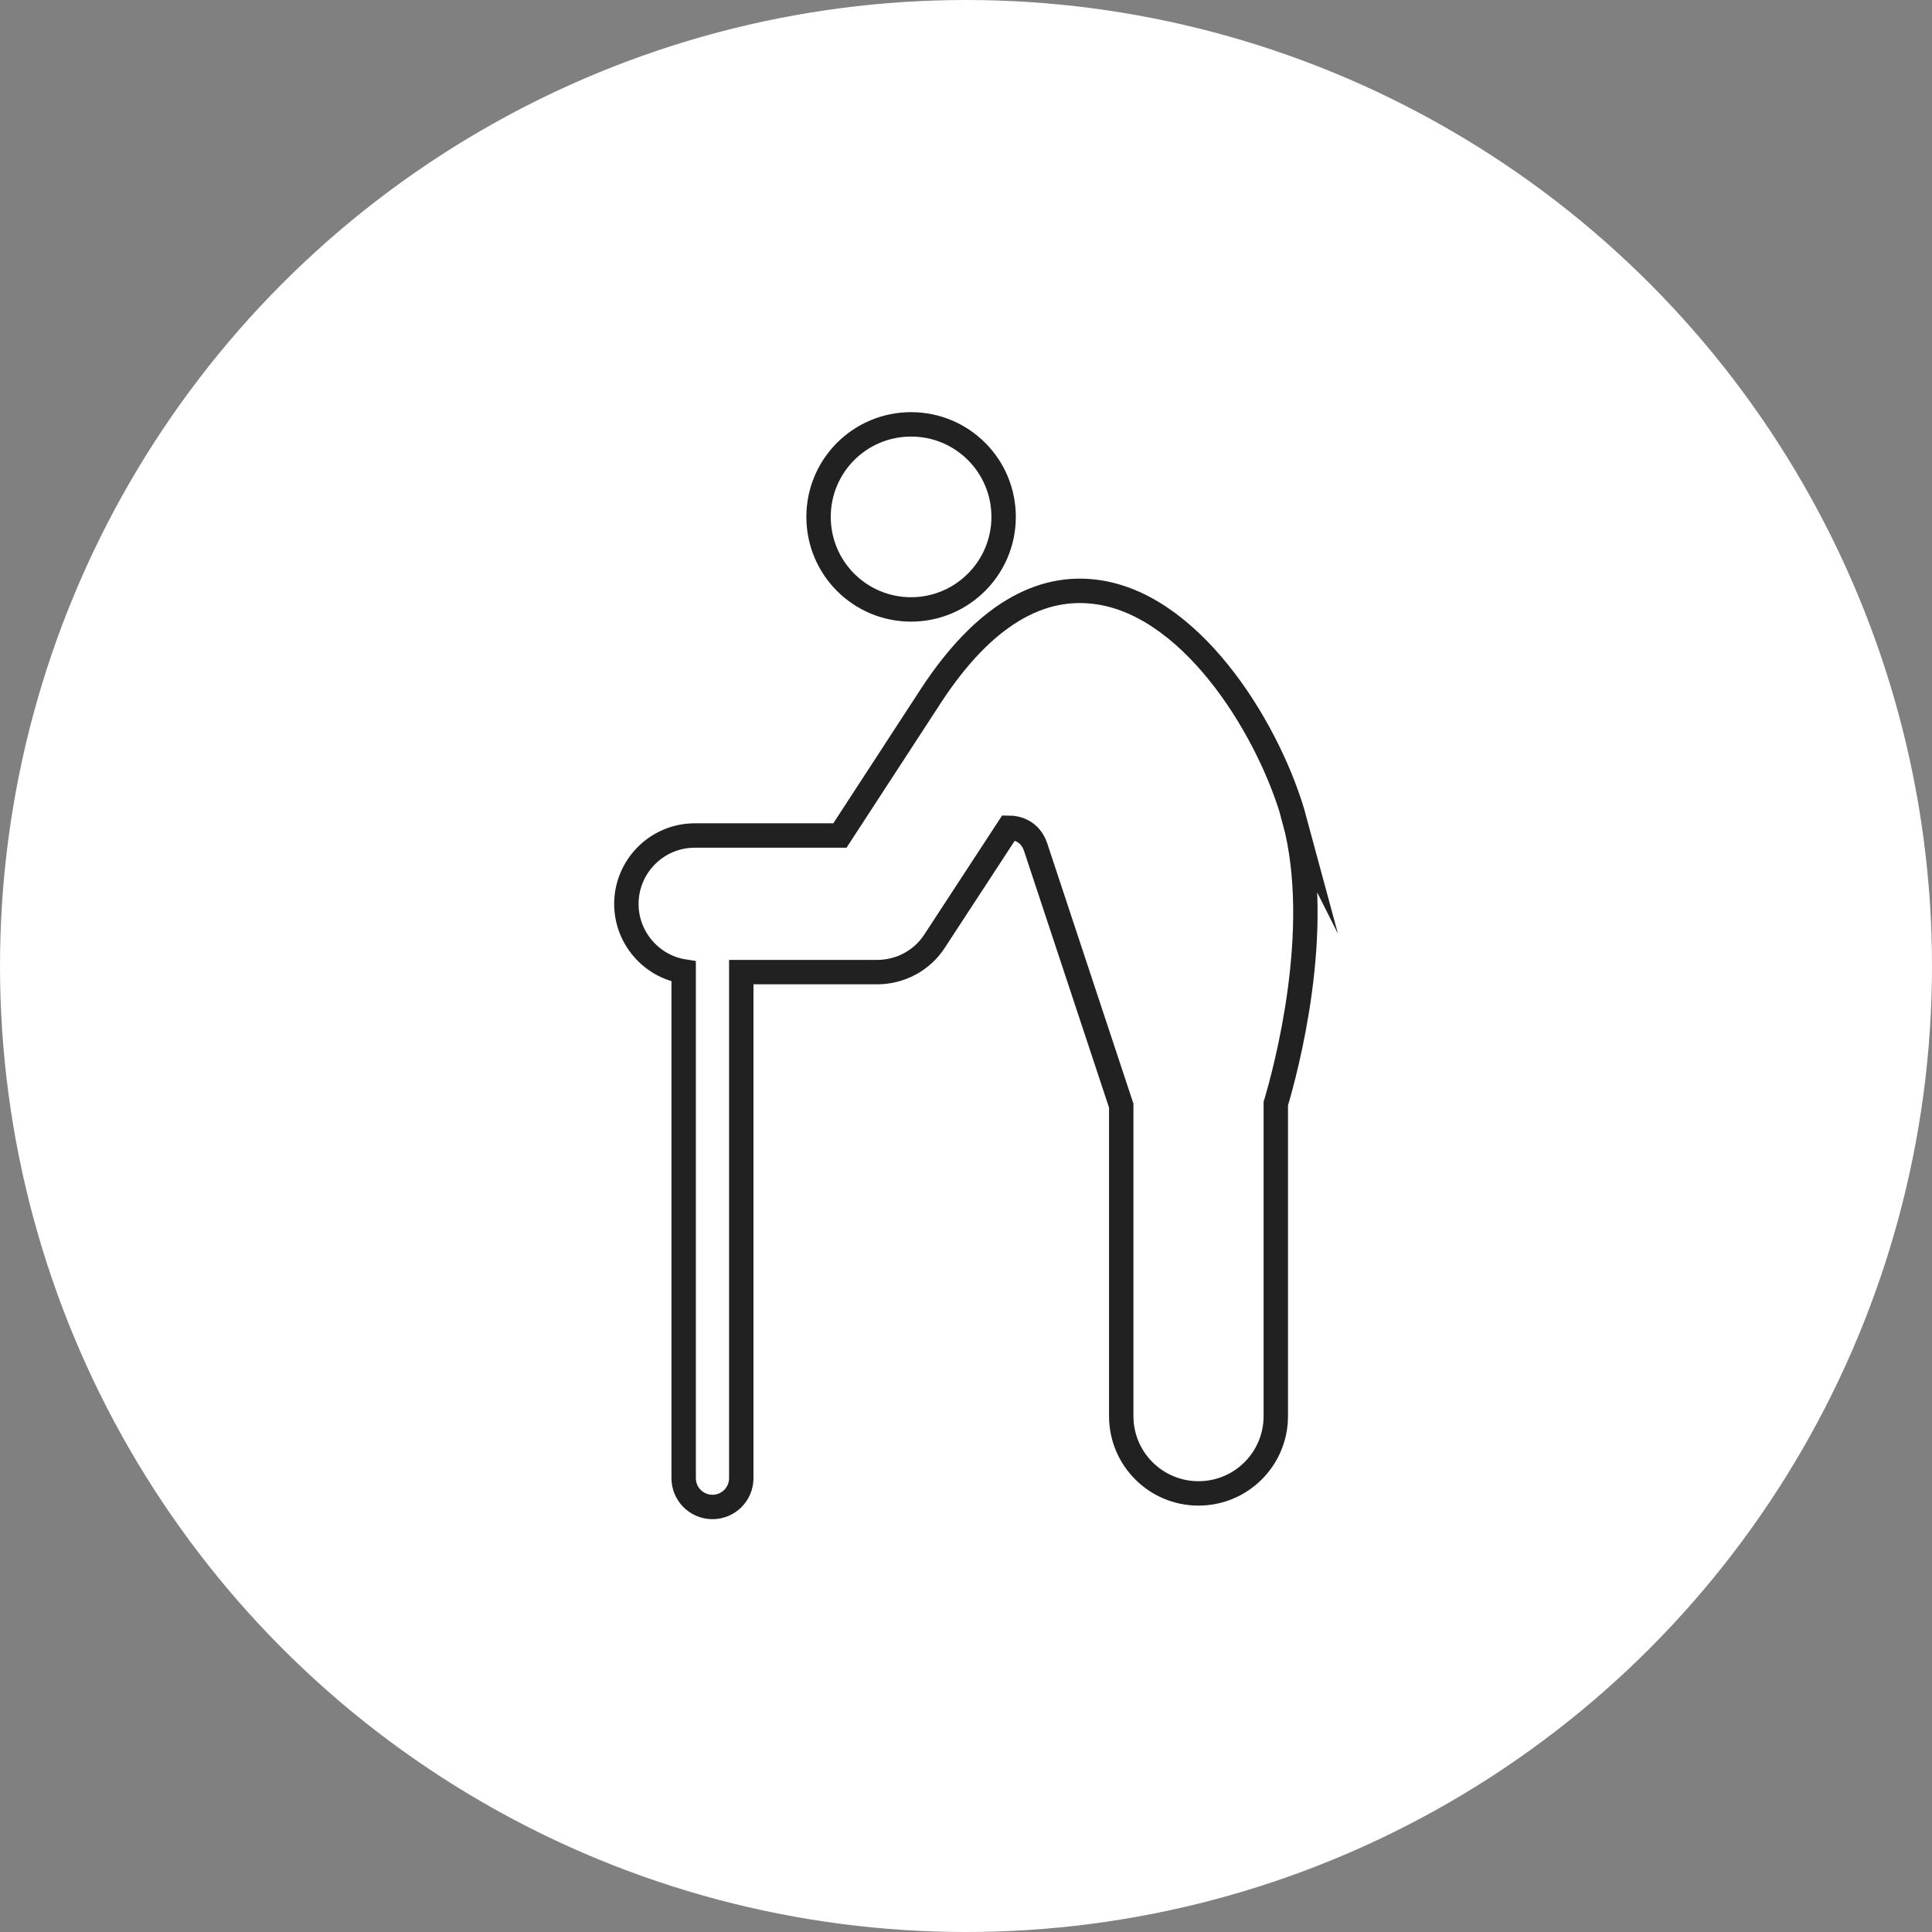 <?xml version="1.0" encoding="UTF-8"?>
<svg width="57" height="57" id="_레이어_2" data-name="레이어 2" xmlns="http://www.w3.org/2000/svg" viewBox="0 0 57 57">
  <rect x="0" y="0" width="57" height="57" fill="#808080" stroke="none"/>
  <defs>
    <style>
      .cls-1 {
        fill: #fff;
      }

      .cls-2 {
        fill: none;
        stroke: #212121;
        stroke-miterlimit: 10;
        stroke-width: .72px;
      }
    </style>
  </defs>
  <g id="_레이어_1-2" data-name="레이어 1">
    <g>
      <circle class="cls-1" cx="28.5" cy="28.5" r="28.5"/>
      <g>
        <path class="cls-2" d="m38.2,24.21c-.68-2.52-2.91-6.27-5.75-6.73-1.78-.29-3.45.72-4.96,3.01l-2.71,4.16h-4.28c-1.12,0-2.02.91-2.02,2.02,0,1,.74,1.84,1.69,1.99v14.95c0,.47.38.85.85.85s.85-.38.85-.85v-14.93h4.01c.68,0,1.32-.34,1.69-.91l2.19-3.35c.24,0,.63.1.79.56l2.53,7.64v9.16c0,1.26,1.02,2.28,2.28,2.28s2.28-1.02,2.28-2.28v-9.22c.29-.97,1.42-5.13.55-8.37Z"/>
        <path class="cls-2" d="m26.88,17.98c1.5,0,2.73-1.22,2.73-2.73s-1.22-2.73-2.73-2.73-2.73,1.22-2.73,2.73,1.22,2.73,2.73,2.73Z"/>
      </g>
    </g>
  </g>
</svg>